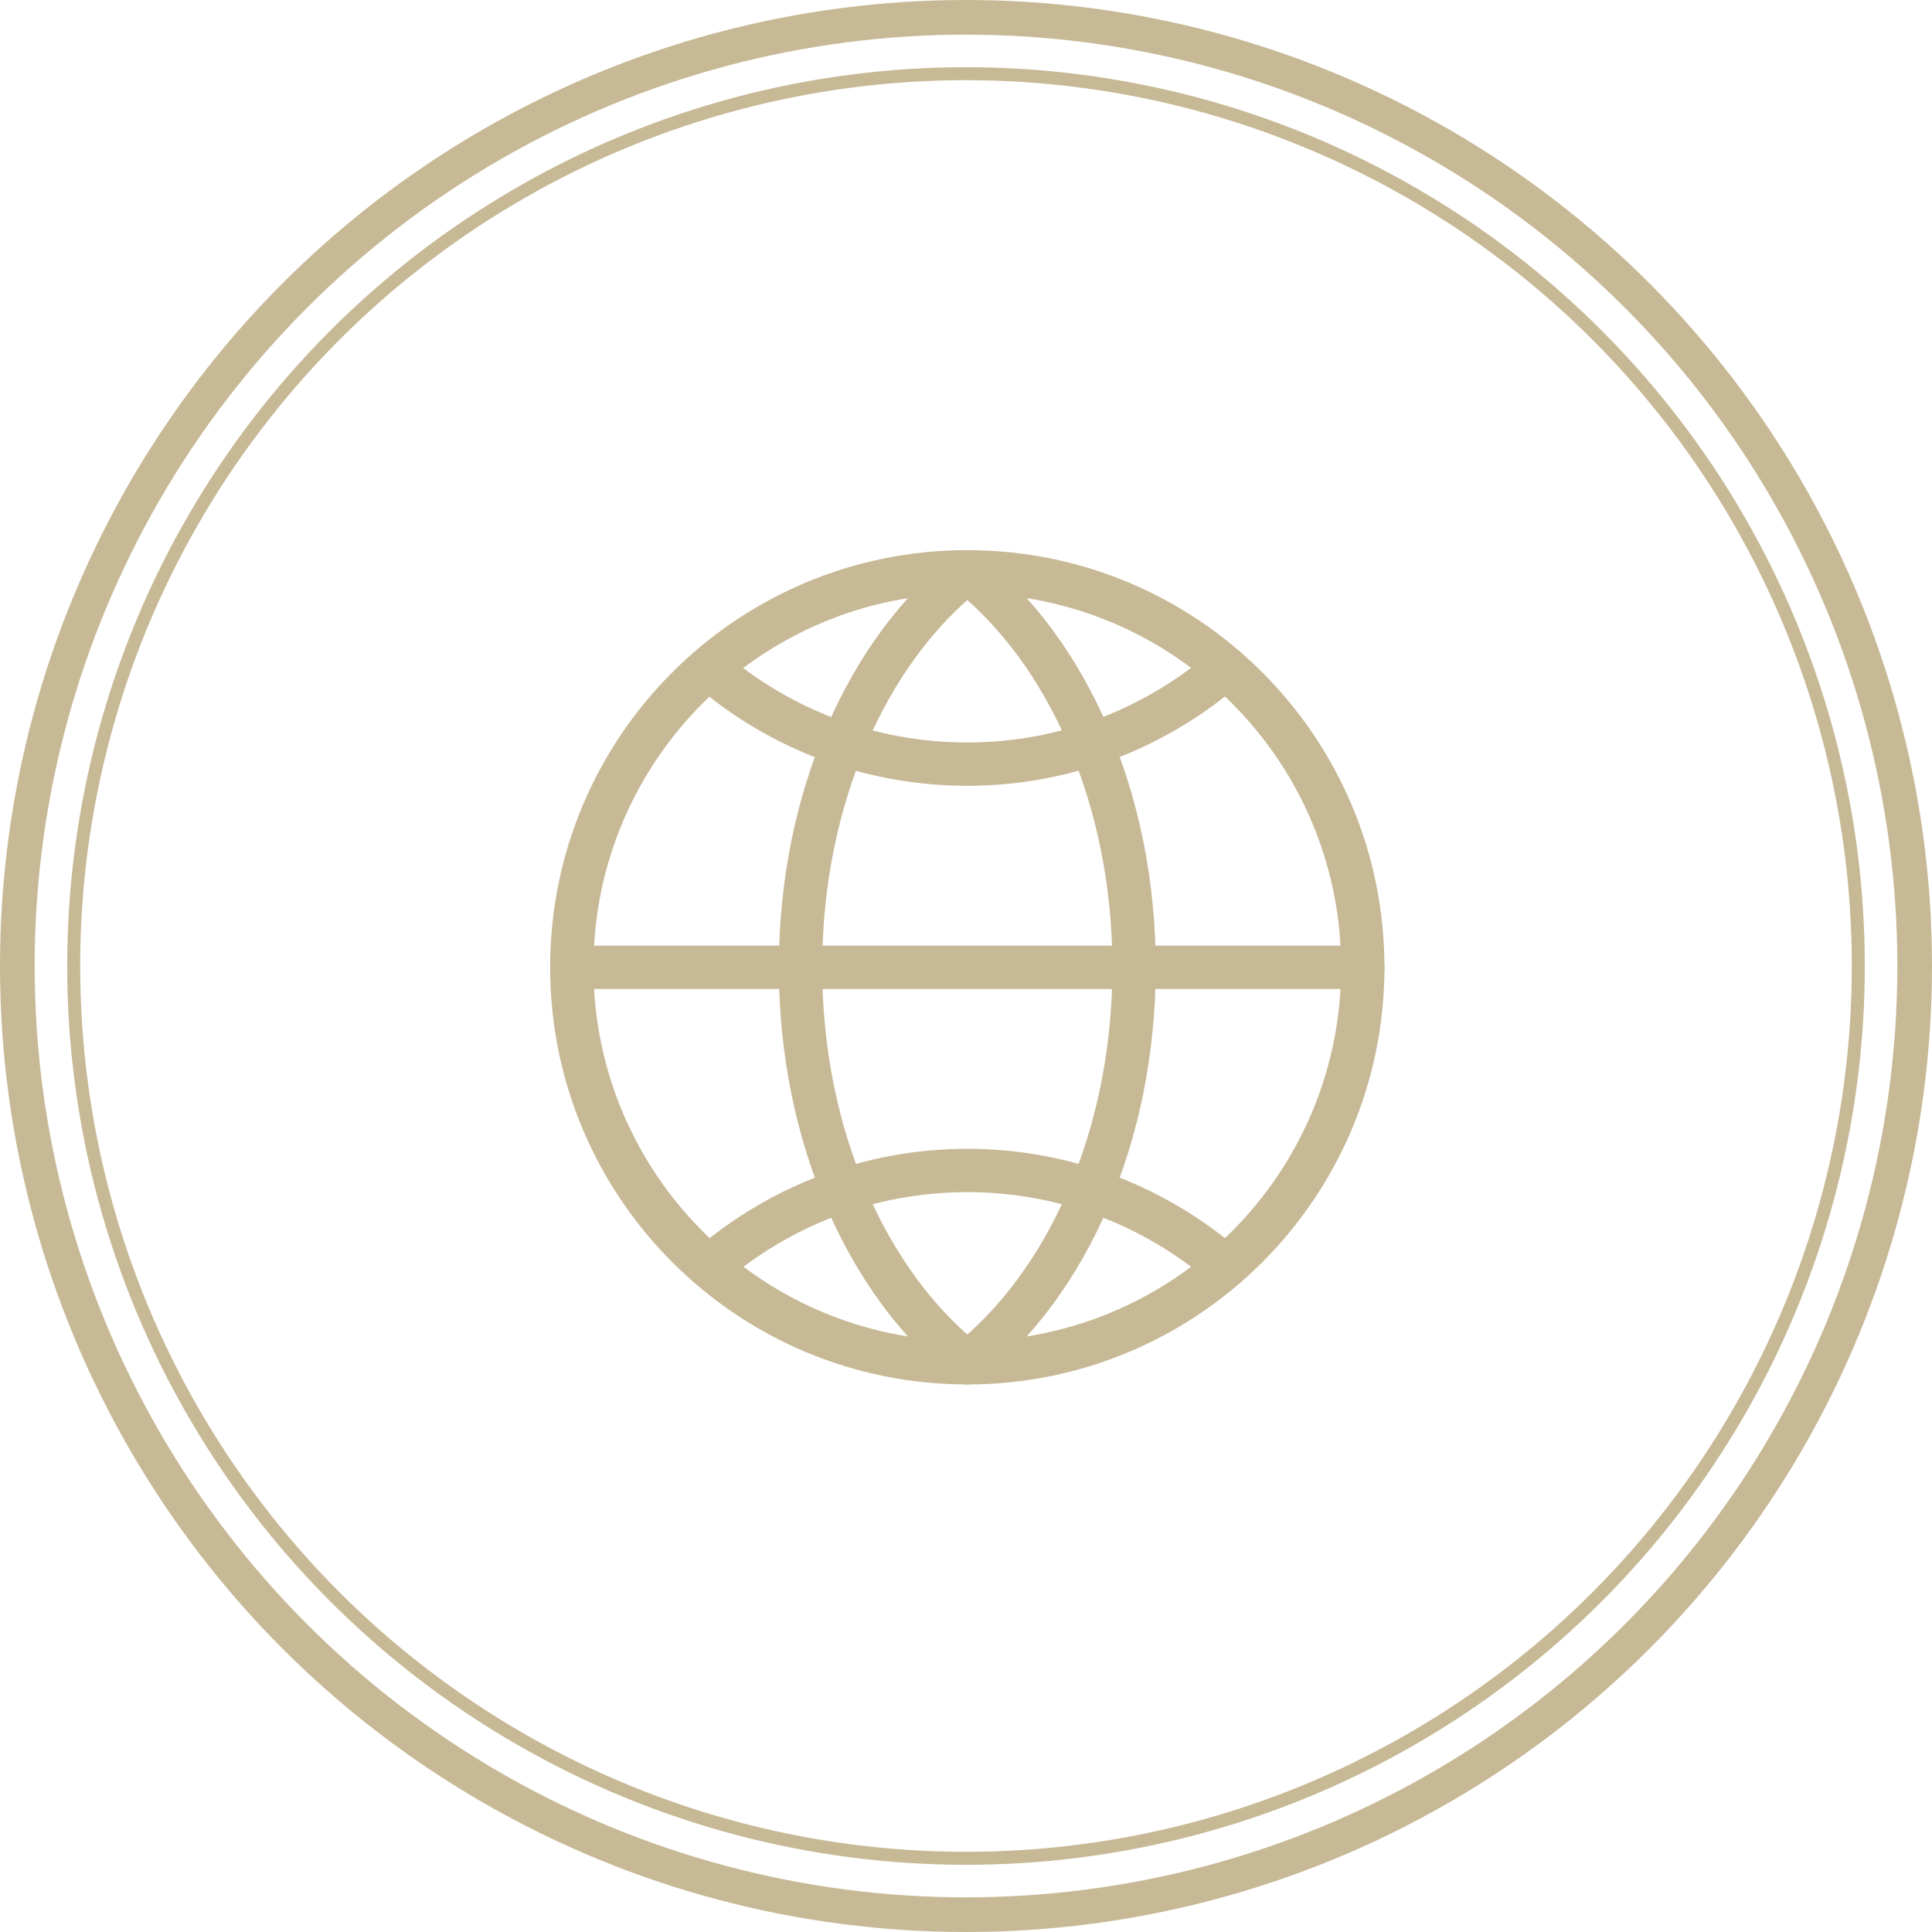 <?xml version="1.0" encoding="UTF-8"?> <svg xmlns="http://www.w3.org/2000/svg" width="446" height="446" viewBox="0 0 446 446" fill="none"> <circle cx="223" cy="223" r="219" stroke="#C7B995" stroke-width="8"></circle> <circle cx="223" cy="223" r="205.987" stroke="#C7B995" stroke-width="3"></circle> <path d="M223.3 314.6C273.724 314.6 314.6 273.724 314.6 223.3C314.6 172.876 273.724 132 223.3 132C172.876 132 132 172.876 132 223.3C132 273.724 172.876 314.6 223.3 314.6Z" stroke="#C7B995" stroke-width="10" stroke-miterlimit="10" stroke-linecap="round" stroke-linejoin="round"></path> <path d="M282.9 154.2C266.9 168 246.1 176.4 223.3 176.4C200.5 176.4 179.7 168.1 163.7 154.3" stroke="#C7B995" stroke-width="10" stroke-miterlimit="10" stroke-linecap="round" stroke-linejoin="round"></path> <path d="M163.7 292.4C179.7 278.6 200.5 270.2 223.3 270.2C246.1 270.2 266.9 278.6 282.9 292.4" stroke="#C7B995" stroke-width="10" stroke-miterlimit="10" stroke-linecap="round" stroke-linejoin="round"></path> <path d="M223.3 132C200.3 150.2 184.8 184.3 184.8 223.3C184.8 262.3 200.3 296.4 223.3 314.6C246.3 296.4 261.8 262.3 261.8 223.3C261.8 184.3 246.3 150.2 223.3 132Z" stroke="#C7B995" stroke-width="10" stroke-miterlimit="10" stroke-linecap="round" stroke-linejoin="round"></path> <path d="M132 223.3H314.6" stroke="#C7B995" stroke-width="10" stroke-miterlimit="10" stroke-linecap="round" stroke-linejoin="round"></path> </svg> 